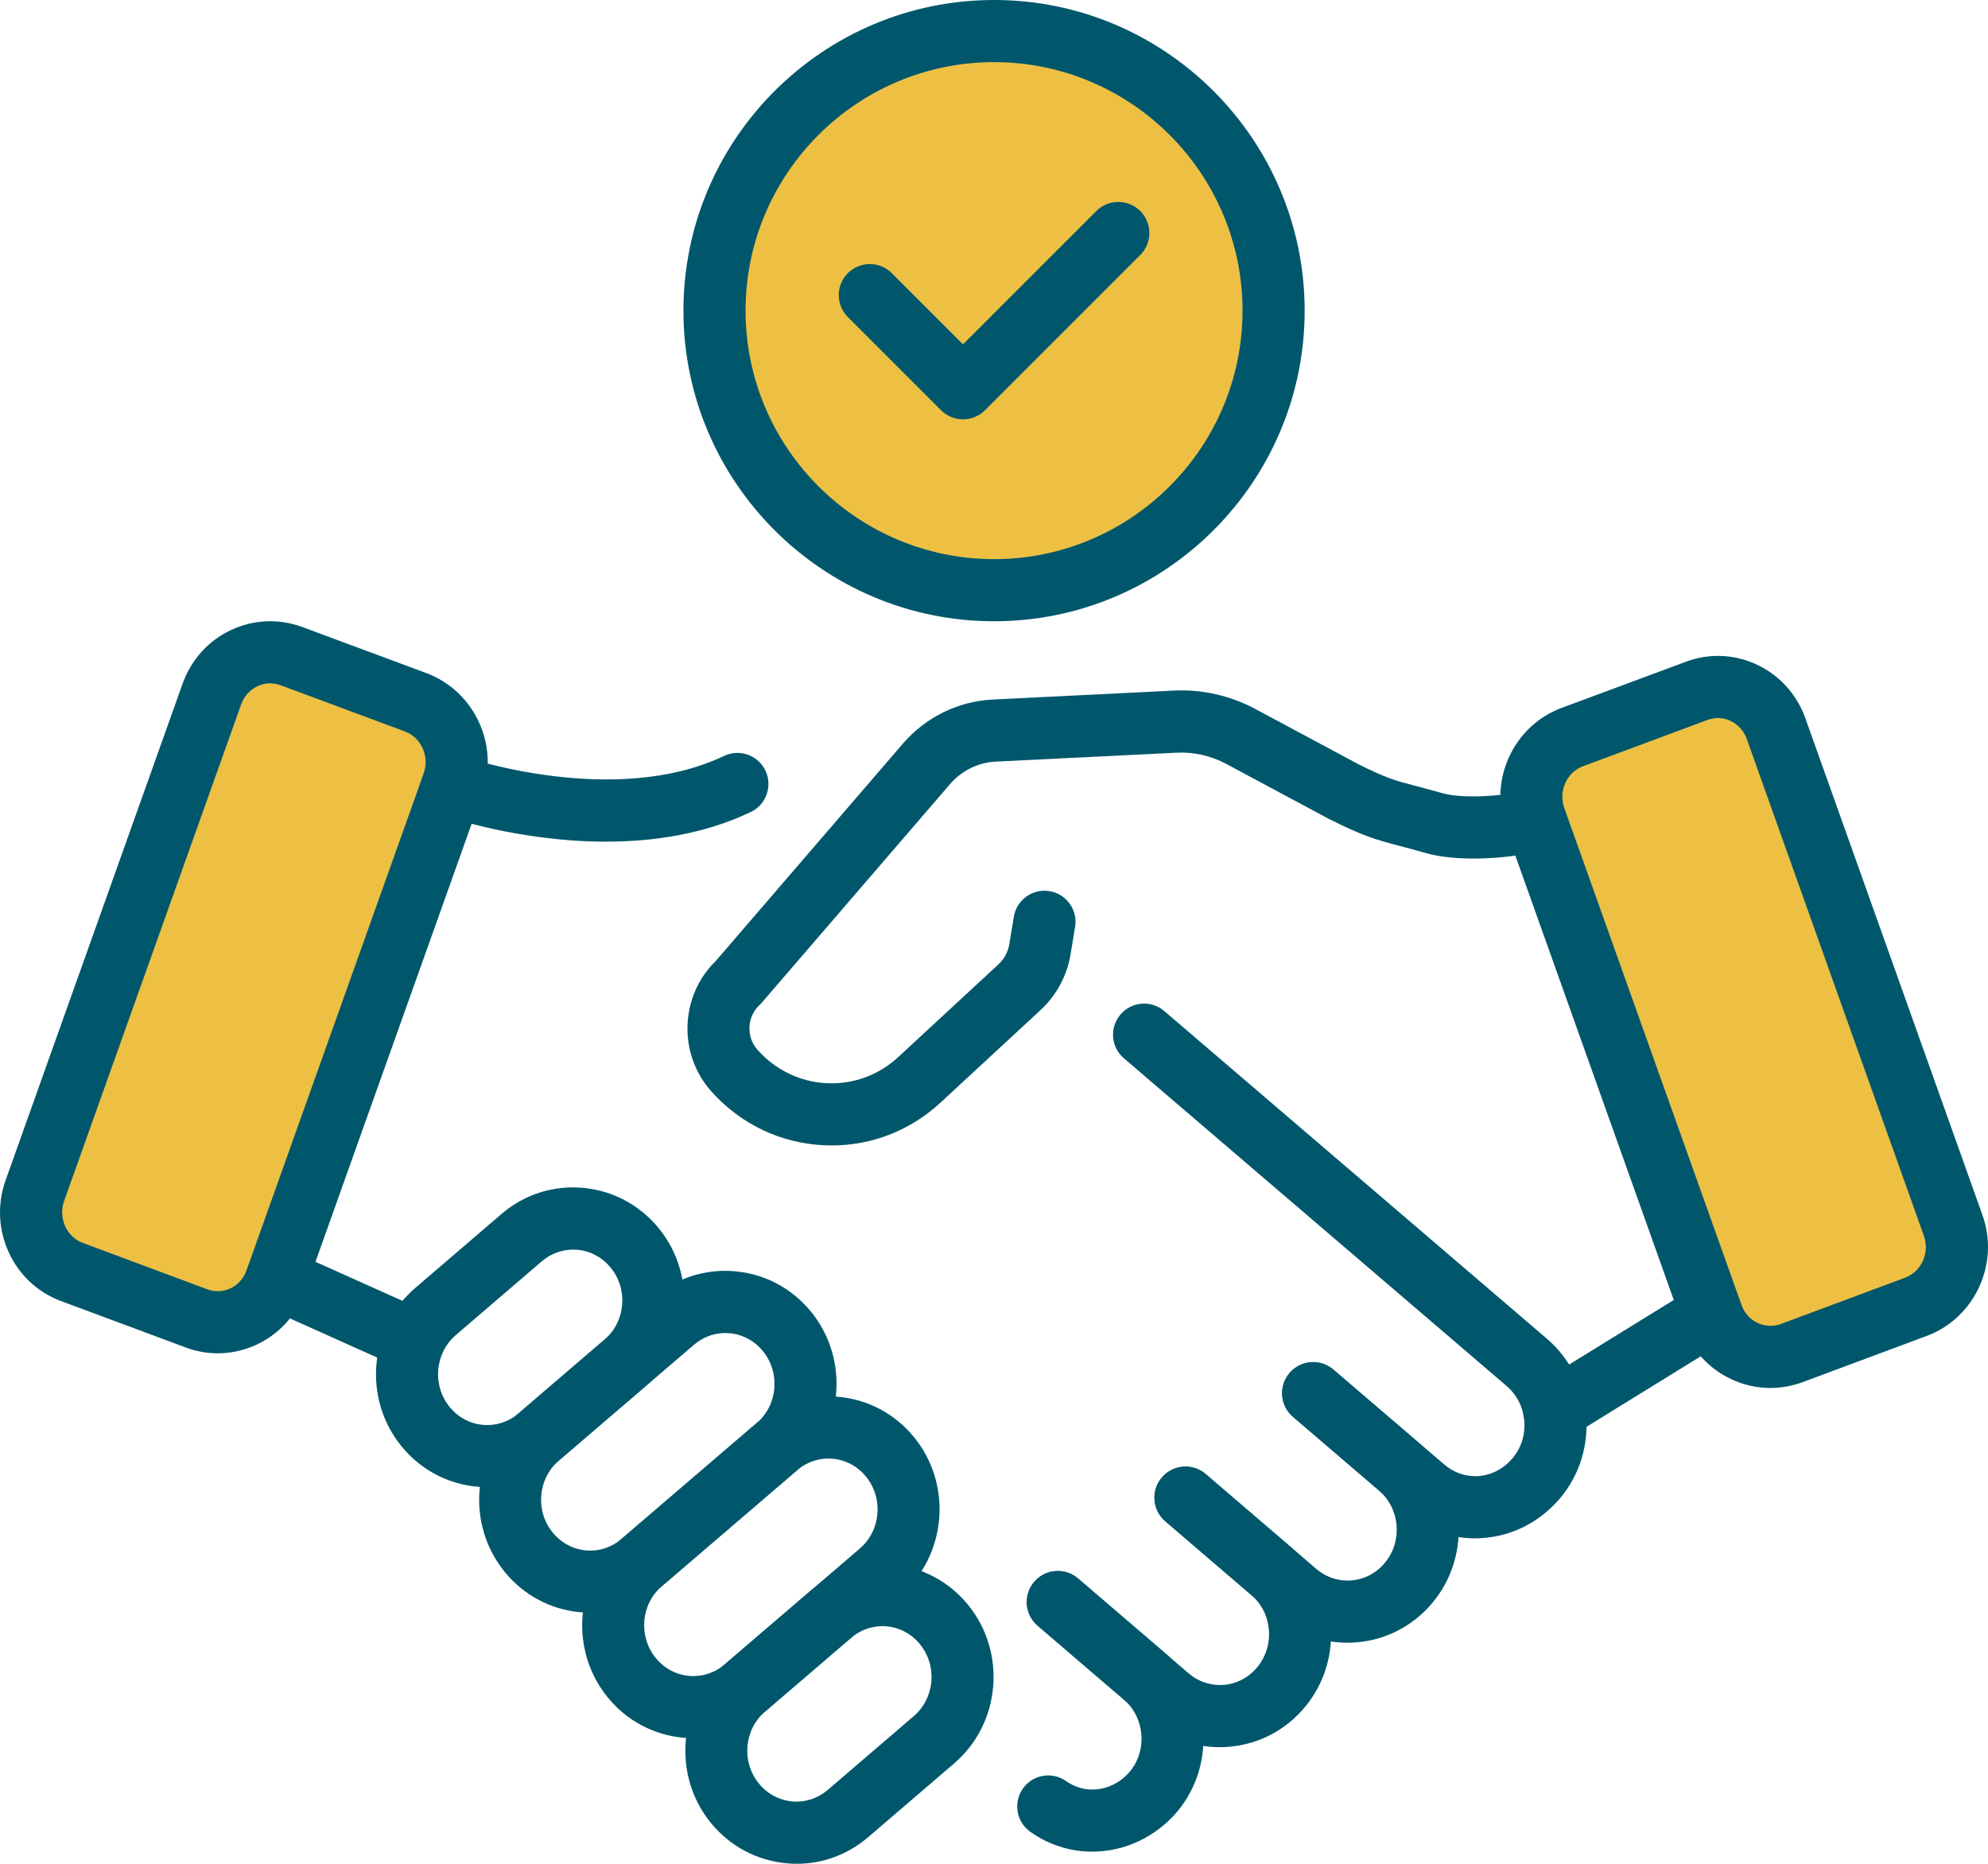 <?xml version="1.0" encoding="UTF-8"?>
<svg xmlns="http://www.w3.org/2000/svg" width="64" height="60" viewBox="0 0 64 60" fill="none">
  <g id="Vector">
    <path d="M32.002 19C36.972 19 41.001 14.97 41.001 10C41.001 5.029 36.972 1 32.002 1C27.031 1 23.002 5.029 23.002 10C23.002 14.97 27.031 19 32.002 19Z" fill="#EDC043"></path>
    <path d="M32.002 20C26.488 20 22.002 15.514 22.002 10C22.002 4.486 26.488 0 32.002 0C37.516 0 42.001 4.486 42.001 10C42.001 15.514 37.516 20 32.002 20ZM32.002 2C27.59 2 24.002 5.588 24.002 10C24.002 14.411 27.59 18 32.002 18C36.413 18 40.001 14.411 40.001 10C40.001 5.588 36.413 2 32.002 2Z" fill="#00576C"></path>
    <path d="M31.002 13.5C30.746 13.5 30.49 13.402 30.295 13.207L27.295 10.207C26.905 9.817 26.905 9.183 27.295 8.793C27.685 8.403 28.319 8.403 28.709 8.793L31.002 11.085L35.294 6.793C35.684 6.403 36.319 6.403 36.709 6.793C37.099 7.183 37.099 7.817 36.709 8.207L31.709 13.207C31.513 13.402 31.257 13.5 31.002 13.5Z" fill="#00576C"></path>
    <path d="M25.646 59.999C25.542 59.999 25.438 59.994 25.334 59.984C24.375 59.9 23.506 59.441 22.891 58.69C21.634 57.159 21.831 54.867 23.331 53.58L26.099 51.207C26.832 50.579 27.762 50.279 28.716 50.363C29.675 50.447 30.543 50.906 31.159 51.657C32.416 53.189 32.219 55.48 30.719 56.767L27.951 59.141C27.298 59.7 26.491 60 25.646 60V59.999ZM28.406 52.35C28.039 52.35 27.686 52.482 27.399 52.726L24.631 55.099C23.951 55.681 23.862 56.724 24.435 57.42C24.708 57.752 25.088 57.954 25.506 57.992C25.922 58.029 26.326 57.896 26.648 57.621L29.416 55.247C30.096 54.664 30.185 53.622 29.612 52.926C29.339 52.594 28.959 52.392 28.54 52.355C28.495 52.35 28.45 52.349 28.405 52.349L28.406 52.35Z" fill="#00576C"></path>
    <path d="M22.326 55.957C22.222 55.957 22.118 55.953 22.012 55.943C21.054 55.859 20.185 55.4 19.57 54.649C18.312 53.117 18.51 50.826 20.009 49.539L24.361 45.809C25.093 45.18 26.023 44.88 26.978 44.965C27.936 45.049 28.805 45.508 29.42 46.259C30.677 47.79 30.48 50.082 28.98 51.369L24.629 55.099C23.976 55.657 23.169 55.957 22.325 55.957H22.326ZM21.115 53.38C21.388 53.712 21.768 53.914 22.186 53.952C22.602 53.987 23.008 53.856 23.328 53.582L27.679 49.852C28.359 49.269 28.448 48.226 27.875 47.53C27.602 47.199 27.222 46.996 26.803 46.959C26.388 46.923 25.983 47.055 25.662 47.329L21.311 51.059C20.631 51.642 20.542 52.684 21.115 53.38Z" fill="#00576C"></path>
    <path d="M19.008 51.917C18.904 51.917 18.8 51.913 18.695 51.903C17.737 51.819 16.868 51.36 16.253 50.609C14.996 49.077 15.193 46.785 16.693 45.499L21.044 41.769C21.777 41.141 22.706 40.84 23.661 40.925C24.619 41.009 25.488 41.468 26.103 42.219C27.36 43.75 27.163 46.043 25.663 47.329L21.312 51.059C20.66 51.617 19.852 51.917 19.008 51.917ZM17.797 49.34C18.07 49.672 18.45 49.874 18.868 49.912C19.284 49.947 19.688 49.816 20.009 49.542L24.361 45.812C25.041 45.229 25.129 44.186 24.556 43.49C24.284 43.159 23.904 42.956 23.485 42.919C23.069 42.883 22.664 43.015 22.344 43.289L17.992 47.019C17.312 47.602 17.224 48.645 17.797 49.34Z" fill="#00576C"></path>
    <path d="M15.69 47.876C15.585 47.876 15.481 47.872 15.376 47.862C14.417 47.777 13.549 47.319 12.933 46.568C11.674 45.036 11.873 42.745 13.373 41.458L16.141 39.083C16.874 38.455 17.804 38.155 18.758 38.239C19.717 38.323 20.585 38.782 21.201 39.533C22.458 41.065 22.261 43.358 20.761 44.643L17.992 47.017C17.34 47.576 16.533 47.876 15.688 47.876H15.69ZM18.45 40.228C18.082 40.228 17.73 40.359 17.444 40.603L14.676 42.977C13.996 43.56 13.907 44.603 14.48 45.299C14.753 45.63 15.133 45.833 15.551 45.87C15.967 45.906 16.373 45.775 16.693 45.5L19.461 43.126C20.141 42.543 20.23 41.5 19.657 40.805C19.384 40.473 19.004 40.27 18.585 40.233C18.54 40.229 18.495 40.228 18.45 40.228Z" fill="#00576C"></path>
    <path d="M26.772 36.875C26.691 36.875 26.609 36.873 26.526 36.869C25.126 36.803 23.836 36.186 22.895 35.129C21.818 33.921 21.891 32.051 23.047 30.931L29.069 23.937C29.797 23.091 30.849 22.574 31.954 22.52L37.781 22.232C38.697 22.185 39.61 22.392 40.42 22.828L43.718 24.595C44.645 25.056 44.878 25.118 45.565 25.298C45.797 25.359 46.085 25.435 46.454 25.539C46.959 25.684 48.132 25.685 49.219 25.435C49.758 25.312 50.293 25.648 50.418 26.186C50.541 26.725 50.205 27.261 49.666 27.385C48.326 27.692 46.815 27.724 45.904 27.462C45.555 27.362 45.291 27.294 45.057 27.232C44.258 27.022 43.891 26.916 42.811 26.378C42.802 26.374 42.794 26.369 42.785 26.365L39.474 24.591C38.983 24.328 38.431 24.204 37.878 24.231L32.053 24.518C31.493 24.545 30.957 24.809 30.585 25.242L24.529 32.273C24.505 32.302 24.479 32.328 24.452 32.353C24.045 32.733 24.015 33.381 24.388 33.798C24.969 34.449 25.762 34.831 26.62 34.871C27.476 34.912 28.296 34.608 28.932 34.016L32.149 31.039C32.329 30.872 32.45 30.645 32.492 30.398L32.639 29.511C32.729 28.966 33.243 28.598 33.789 28.688C34.333 28.778 34.702 29.294 34.611 29.838L34.464 30.725C34.352 31.408 34.011 32.041 33.507 32.508L30.292 35.483C29.322 36.385 28.081 36.875 26.772 36.875Z" fill="#00576C"></path>
    <path d="M61.68 42.069L57.68 43.559C56.64 43.939 55.49 43.399 55.12 42.339L49.441 26.409L49.421 26.349C49.041 25.289 49.581 24.119 50.611 23.729L54.62 22.239C55.66 21.849 56.8 22.399 57.18 23.459L62.88 39.449C63.26 40.509 62.72 41.679 61.68 42.069Z" fill="#EDC043"></path>
    <path d="M56.993 44.682C56.557 44.682 56.126 44.585 55.722 44.393C54.992 44.047 54.443 43.435 54.176 42.669L48.499 26.745C48.499 26.745 48.495 26.732 48.492 26.727L48.475 26.677C47.922 25.116 48.719 23.377 50.256 22.795L54.272 21.304C55.014 21.025 55.823 21.055 56.546 21.39C57.283 21.731 57.843 22.347 58.121 23.124L63.821 39.115C64.382 40.679 63.578 42.426 62.03 43.006H62.028L58.029 44.496C57.69 44.62 57.34 44.682 56.993 44.682ZM50.385 26.084L56.062 42.003C56.153 42.266 56.336 42.472 56.577 42.586C56.816 42.699 57.086 42.712 57.336 42.62L61.328 41.133C61.858 40.933 62.131 40.331 61.937 39.788L56.237 23.797C56.142 23.529 55.952 23.319 55.705 23.204C55.472 23.097 55.212 23.087 54.97 23.177L50.958 24.668C50.436 24.865 50.166 25.469 50.361 26.014C50.363 26.021 50.365 26.028 50.368 26.035L50.385 26.085V26.084Z" fill="#00576C"></path>
    <path d="M50.032 46.4C49.696 46.4 49.369 46.232 49.181 45.926C48.891 45.456 49.036 44.84 49.506 44.55L54.566 41.428C55.036 41.138 55.652 41.283 55.942 41.753C56.232 42.223 56.086 42.839 55.616 43.129L50.556 46.252C50.392 46.353 50.211 46.4 50.032 46.4Z" fill="#00576C"></path>
    <path d="M14.583 25.229L14.563 25.289L8.883 41.219C8.513 42.279 7.363 42.829 6.323 42.439L2.323 40.949C1.284 40.569 0.744 39.389 1.124 38.329L6.823 22.34C7.203 21.279 8.343 20.739 9.383 21.119L13.393 22.61C14.423 23 14.963 24.169 14.583 25.229Z" fill="#EDC043"></path>
    <path d="M7.012 43.566C6.662 43.566 6.31 43.503 5.972 43.376L1.974 41.888C0.422 41.32 -0.385 39.572 0.181 37.993L5.88 22.005C6.156 21.235 6.71 20.622 7.44 20.281C8.162 19.942 8.973 19.908 9.724 20.182L13.74 21.674C15.283 22.258 16.08 23.997 15.527 25.556L15.51 25.607C15.51 25.607 15.505 25.619 15.503 25.625L9.823 41.555C9.554 42.323 9 42.939 8.265 43.285C7.865 43.472 7.439 43.566 7.012 43.566ZM8.702 21.998C8.562 21.998 8.42 22.028 8.289 22.091C8.045 22.205 7.857 22.414 7.763 22.678L2.063 38.666C1.869 39.206 2.145 39.822 2.665 40.012L6.67 41.505C6.916 41.596 7.18 41.586 7.416 41.476C7.66 41.362 7.846 41.155 7.937 40.893L13.633 24.916C13.633 24.916 13.637 24.902 13.64 24.895C13.834 24.352 13.564 23.748 13.037 23.548L9.033 22.059C8.926 22.02 8.813 22.001 8.7 22.001L8.702 21.998Z" fill="#00576C"></path>
    <path d="M19.505 27.095C16.711 27.095 14.377 26.289 14.229 26.236C13.707 26.052 13.434 25.482 13.618 24.961C13.801 24.441 14.373 24.167 14.893 24.349C14.968 24.375 19.779 26.017 23.309 24.335C23.808 24.098 24.405 24.309 24.642 24.808C24.879 25.306 24.668 25.904 24.169 26.141C22.662 26.859 21.017 27.095 19.505 27.095Z" fill="#00576C"></path>
    <path d="M47.491 49.523C46.648 49.523 45.829 49.216 45.184 48.656L41.625 45.61C41.205 45.252 41.157 44.62 41.515 44.2C41.874 43.78 42.505 43.732 42.925 44.09L46.488 47.139C46.774 47.387 47.128 47.522 47.489 47.522C47.951 47.522 48.392 47.307 48.702 46.933C49.275 46.243 49.185 45.203 48.501 44.617L36.181 34.068C35.761 33.709 35.713 33.078 36.073 32.658C36.431 32.238 37.063 32.189 37.483 32.549L49.802 43.099C51.31 44.393 51.506 46.686 50.242 48.21C49.551 49.043 48.548 49.522 47.489 49.522L47.491 49.523Z" fill="#00576C"></path>
    <path d="M43.378 52.883C42.534 52.883 41.727 52.584 41.074 52.025L37.514 48.973C37.094 48.613 37.047 47.982 37.406 47.563C37.766 47.143 38.397 47.095 38.816 47.455L42.375 50.506C42.697 50.782 43.102 50.913 43.517 50.876C43.935 50.839 44.317 50.636 44.588 50.304C45.161 49.607 45.072 48.566 44.392 47.983L41.624 45.609C41.204 45.249 41.157 44.617 41.515 44.199C41.875 43.779 42.507 43.73 42.925 44.09L45.694 46.465C47.194 47.75 47.391 50.043 46.134 51.575C45.517 52.325 44.649 52.785 43.691 52.869C43.587 52.877 43.481 52.883 43.377 52.883H43.378Z" fill="#00576C"></path>
    <path d="M39.268 56.246C38.424 56.246 37.617 55.947 36.964 55.387L33.404 52.336C32.984 51.976 32.937 51.344 33.296 50.926C33.656 50.506 34.287 50.459 34.706 50.817L38.266 53.869C38.587 54.144 38.993 54.274 39.407 54.239C39.825 54.202 40.207 53.999 40.478 53.667C41.051 52.97 40.962 51.929 40.283 51.346L37.514 48.972C37.094 48.612 37.047 47.98 37.406 47.562C37.766 47.142 38.397 47.093 38.816 47.453L41.584 49.827C43.084 51.113 43.282 53.406 42.024 54.937C41.407 55.687 40.54 56.147 39.581 56.231C39.477 56.24 39.371 56.246 39.267 56.246H39.268Z" fill="#00576C"></path>
    <path d="M35.161 59.609C34.449 59.609 33.76 59.389 33.17 58.971C32.719 58.653 32.612 58.029 32.929 57.579C33.247 57.127 33.871 57.02 34.322 57.337C34.573 57.514 34.863 57.609 35.16 57.609C35.629 57.609 36.061 57.401 36.379 57.024C36.944 56.336 36.856 55.29 36.171 54.704L33.403 52.33C32.984 51.97 32.936 51.339 33.296 50.92C33.656 50.502 34.287 50.453 34.706 50.813L37.473 53.186C38.977 54.476 39.174 56.772 37.914 58.304C37.211 59.137 36.21 59.609 35.159 59.609H35.161Z" fill="#00576C"></path>
    <path d="M13.33 44.142C13.193 44.142 13.054 44.113 12.921 44.053L8.502 42.07C7.997 41.845 7.773 41.252 7.999 40.749C8.225 40.245 8.817 40.02 9.32 40.246L13.74 42.229C14.244 42.455 14.468 43.047 14.243 43.55C14.076 43.922 13.711 44.142 13.33 44.142Z" fill="#00576C"></path>
  </g>
</svg>
